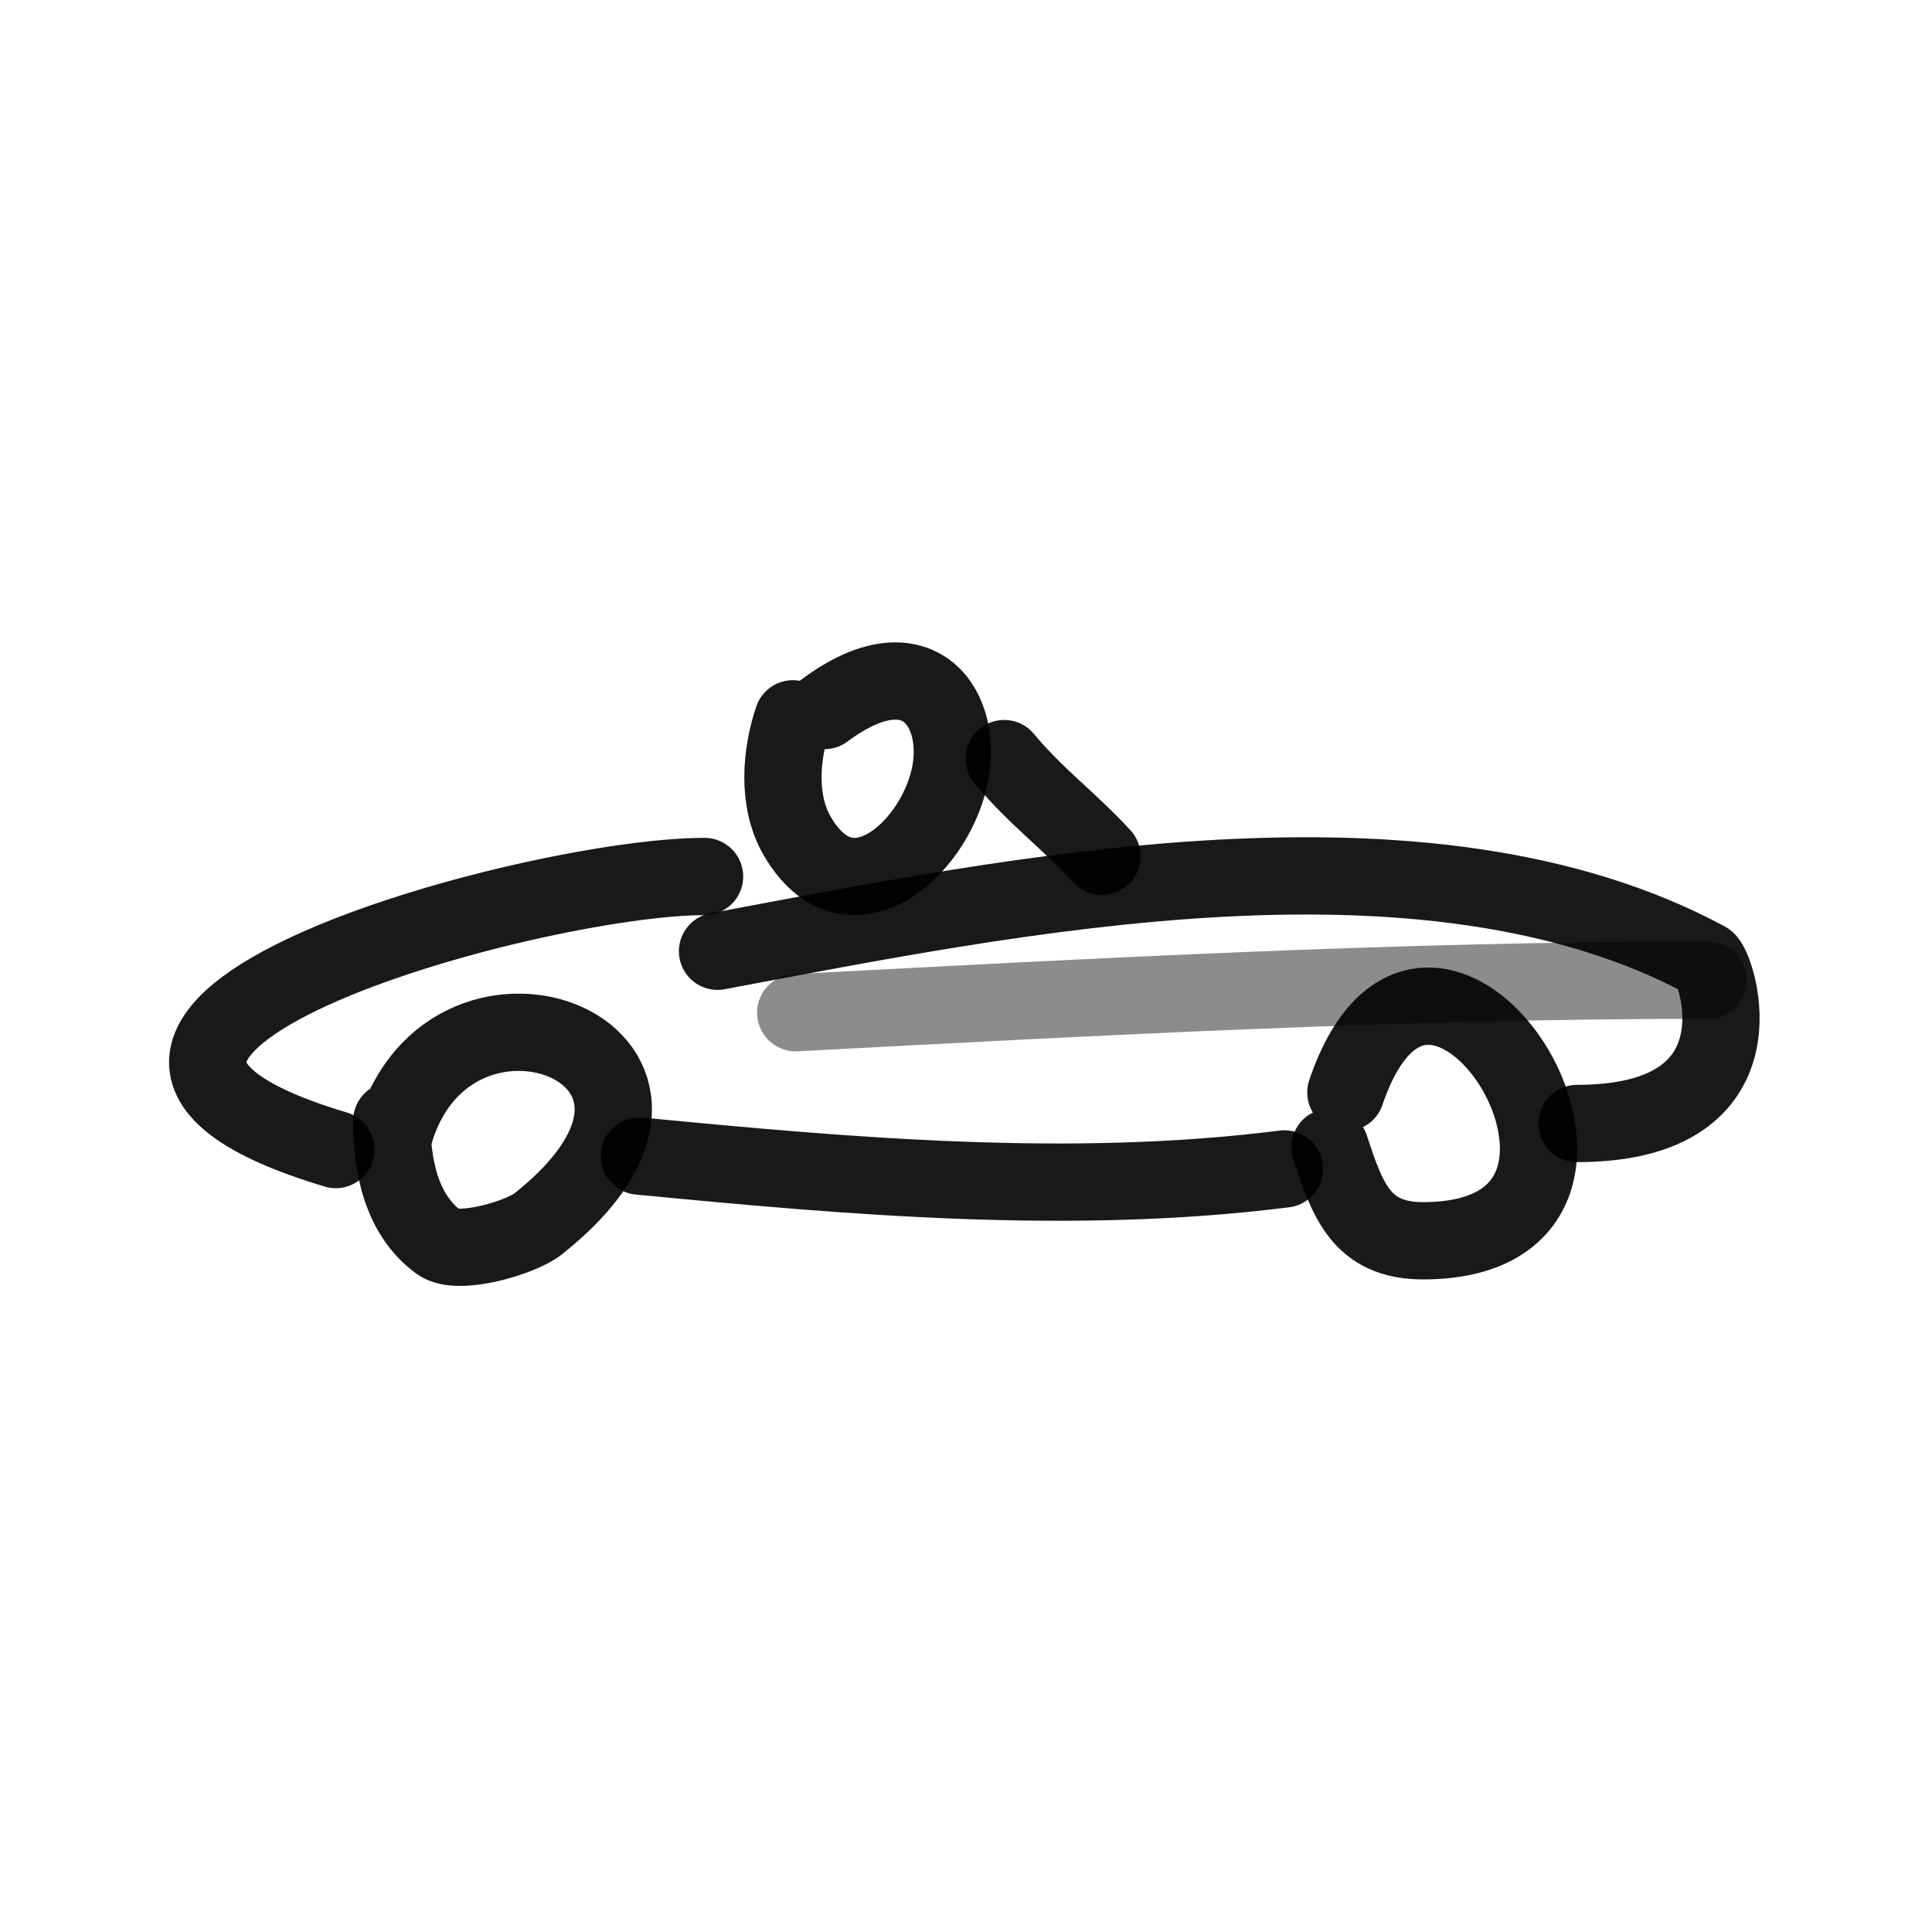 <?xml version="1.0" encoding="utf-8"?><!-- Uploaded to: SVG Repo, www.svgrepo.com, Generator: SVG Repo Mixer Tools -->
<svg width="800px" height="800px" viewBox="0 0 400 400" fill="none" xmlns="http://www.w3.org/2000/svg">
<path d="M69.528 238.001C-9.474 214.379 109.671 181.471 145.868 181.471" stroke="#000000" stroke-opacity="0.9" stroke-width="16" stroke-linecap="round" stroke-linejoin="round"/>
<path d="M148.557 196.945C209.808 185.466 295.226 167.576 353.277 198.843C355.344 199.96 366.639 232.606 326.512 232.606" stroke="#000000" stroke-opacity="0.9" stroke-width="16" stroke-linecap="round" stroke-linejoin="round"/>
<path d="M132.369 239.351C176.122 243.588 221.927 247.583 265.924 242.016" stroke="#000000" stroke-opacity="0.9" stroke-width="16" stroke-linecap="round" stroke-linejoin="round"/>
<path d="M278.649 226.177C296.83 172.527 348.636 256.888 294.608 256.888C281.742 256.888 278.93 248.28 275.367 237.517" stroke="#000000" stroke-opacity="0.9" stroke-width="16" stroke-linecap="round" stroke-linejoin="round"/>
<path d="M81.572 234.895C93.122 194.364 155.508 218.441 111.39 253.413C107.888 256.19 94.883 260.122 90.889 257.214C83.032 251.497 81.106 241.245 81.106 232.044" stroke="#000000" stroke-opacity="0.9" stroke-width="16" stroke-linecap="round" stroke-linejoin="round"/>
<path d="M170.718 147.096C190.27 132.502 199.82 146.9 196.541 161.104C193.032 176.304 175.62 191.364 165.033 173.047C160.817 165.762 161.721 156.054 164.158 148.827" stroke="#000000" stroke-opacity="0.9" stroke-width="16" stroke-linecap="round" stroke-linejoin="round"/>
<path d="M207.915 157.059C214.26 164.764 221.607 170.144 228.151 177.295" stroke="#000000" stroke-opacity="0.9" stroke-width="16" stroke-linecap="round" stroke-linejoin="round"/>
<path opacity="0.503" d="M164.746 209.672C227.059 206.384 290.355 202.927 353.612 202.927" stroke="#000000" stroke-opacity="0.9" stroke-width="16" stroke-linecap="round" stroke-linejoin="round"/>
</svg>